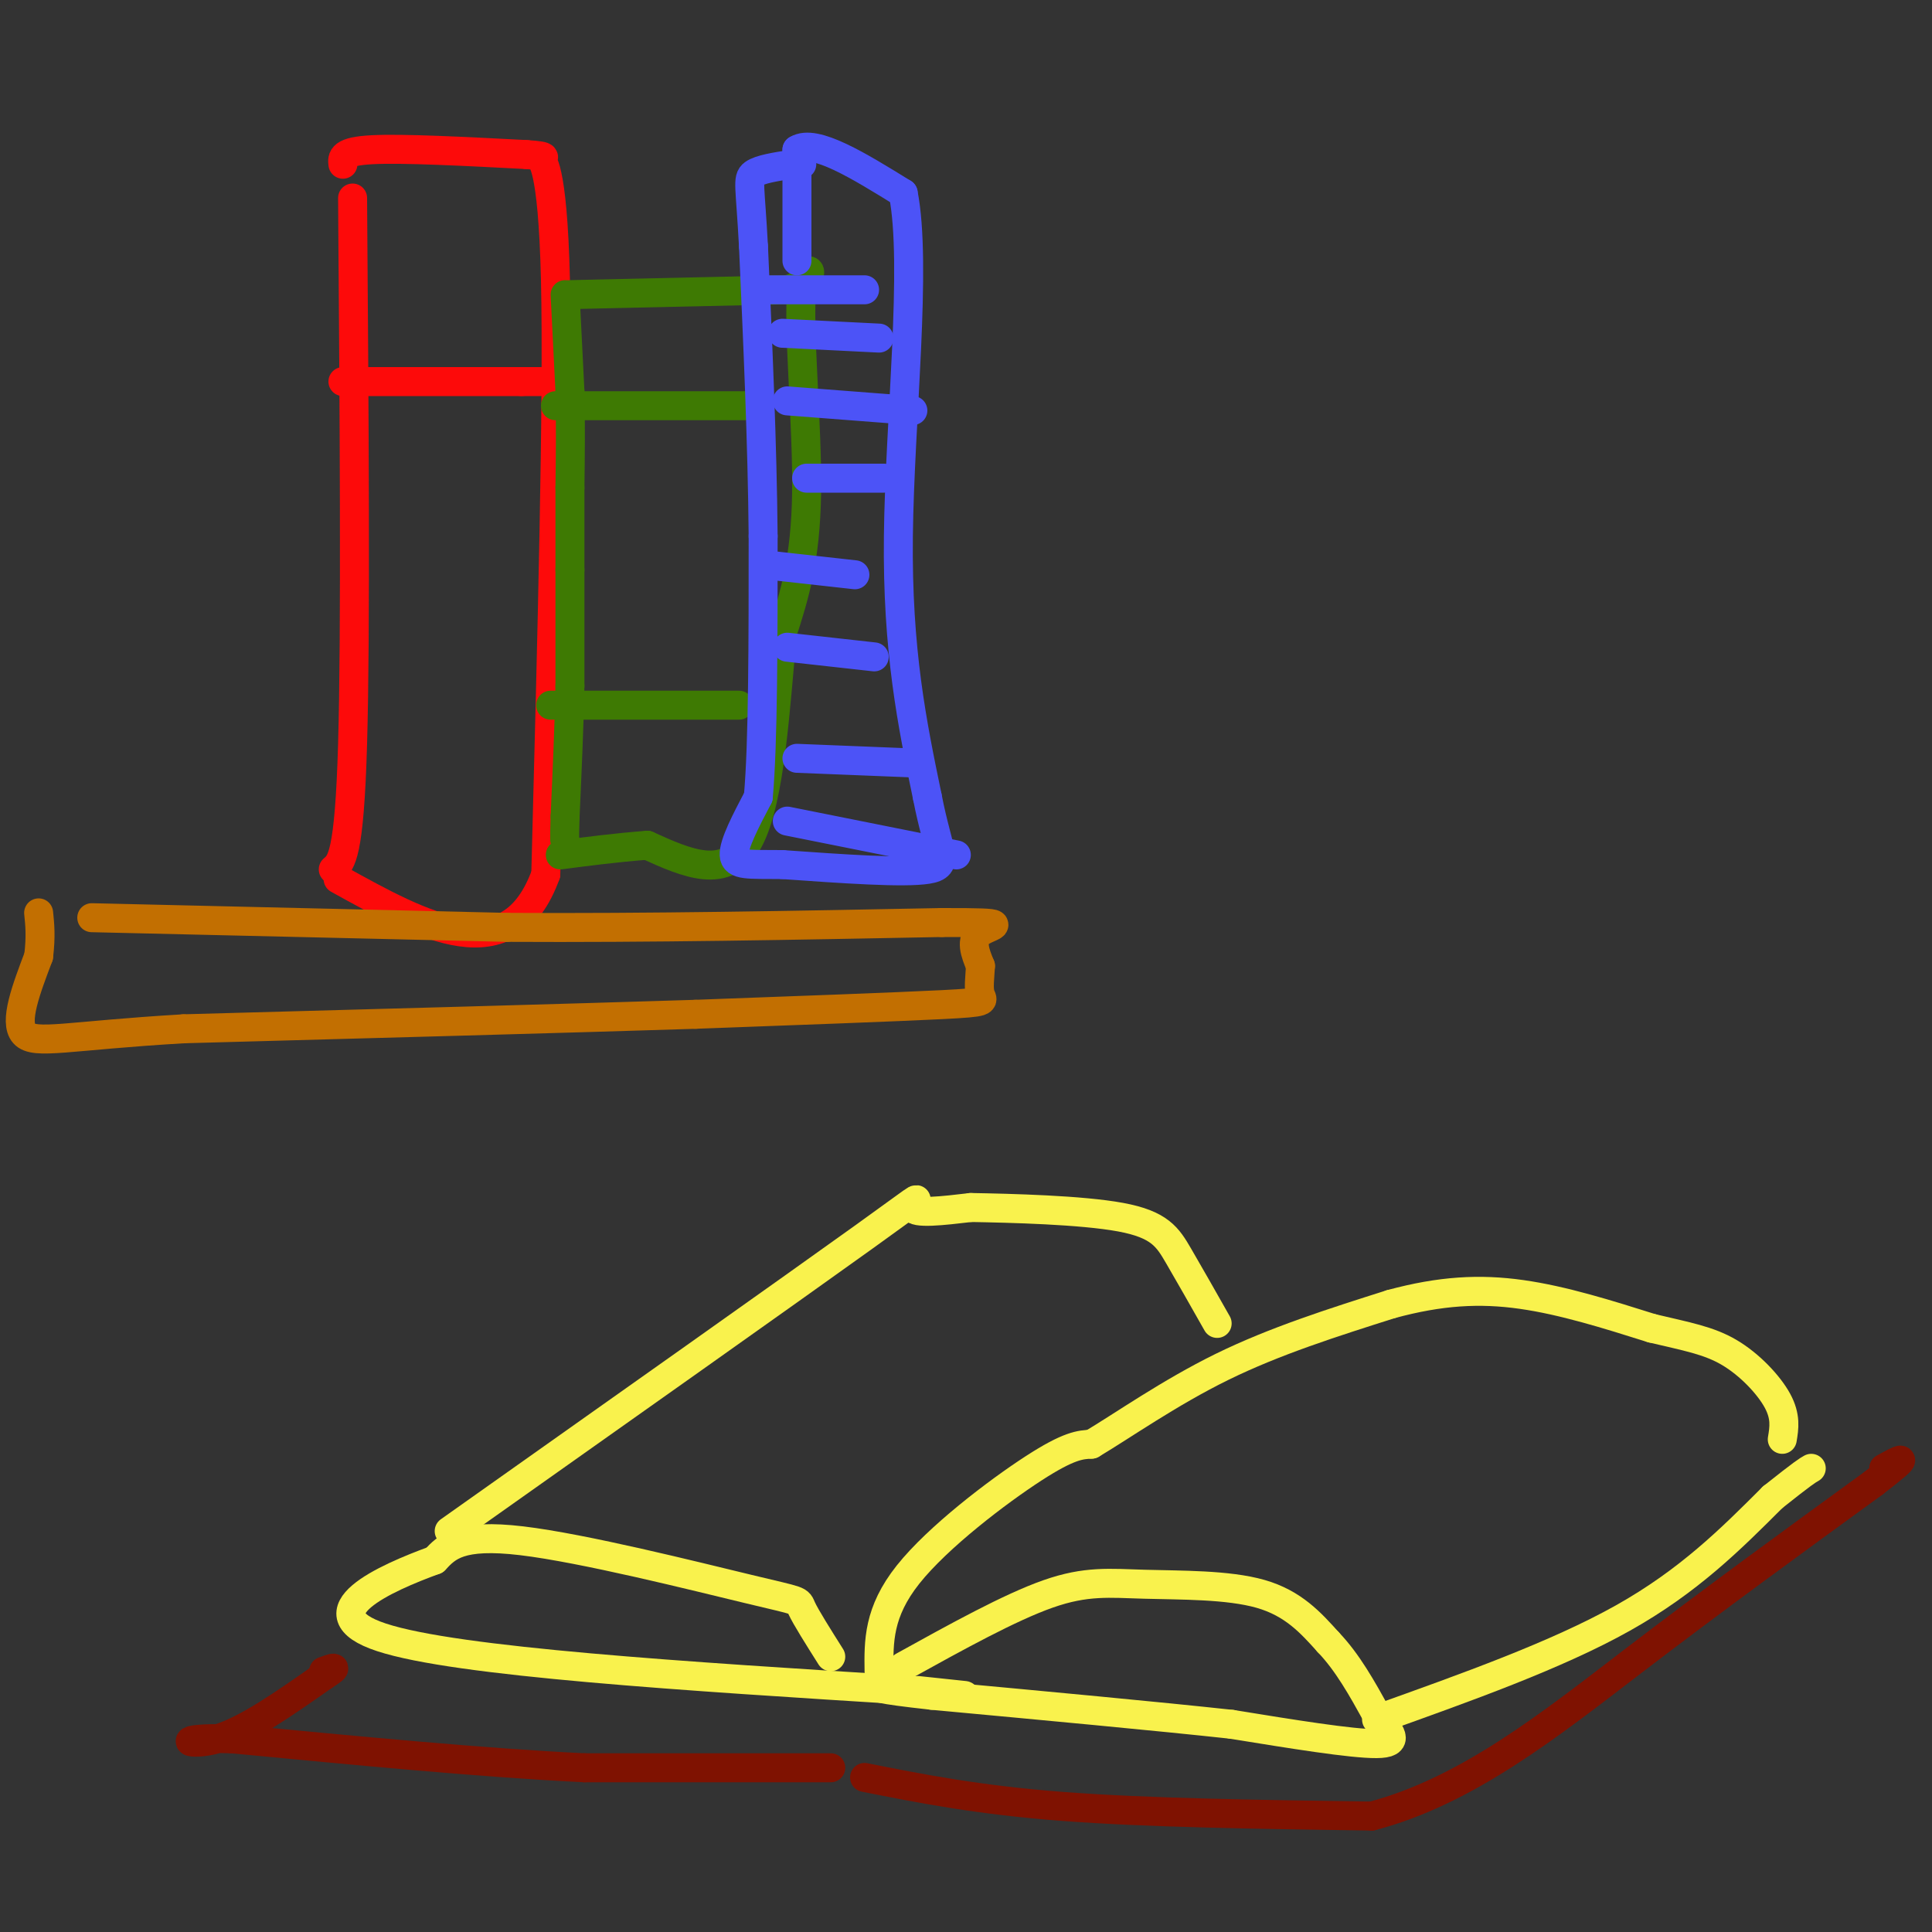 <svg viewBox='0 0 400 400' version='1.1' xmlns='http://www.w3.org/2000/svg' xmlns:xlink='http://www.w3.org/1999/xlink'><rect x="0" y="0" width="400" height="400" fill="#333333" stroke="none"/><g fill='none' stroke='#FD0A0A' stroke-width='6' stroke-linecap='round' stroke-linejoin='round'><path d='M73,41c0.333,44.917 0.667,89.833 0,113c-0.667,23.167 -2.333,24.583 -4,26'/><path d='M71,34c-0.167,-1.333 -0.333,-2.667 6,-3c6.333,-0.333 19.167,0.333 32,1'/><path d='M109,32c5.429,0.357 3.000,0.750 3,1c0.000,0.250 2.429,0.357 3,25c0.571,24.643 -0.714,73.821 -2,123'/><path d='M113,181c-7.500,20.667 -25.250,10.833 -43,1'/><path d='M71,79c0.000,0.000 37.000,0.000 37,0'/><path d='M108,79c6.333,0.000 3.667,0.000 1,0'/></g>
<g fill='none' stroke='#3E7A03' stroke-width='6' stroke-linecap='round' stroke-linejoin='round'><path d='M118,61c0.000,0.000 45.000,-1.000 45,-1'/><path d='M163,60c7.524,-2.310 3.833,-7.583 3,0c-0.833,7.583 1.190,28.024 1,42c-0.190,13.976 -2.595,21.488 -5,29'/><path d='M162,131c-1.400,14.022 -2.400,34.578 -7,43c-4.600,8.422 -12.800,4.711 -21,1'/><path d='M134,175c-6.500,0.500 -12.250,1.250 -18,2'/><path d='M114,146c0.000,0.000 39.000,0.000 39,0'/><path d='M115,84c0.000,0.000 42.000,0.000 42,0'/><path d='M117,61c0.000,0.000 1.000,20.000 1,20'/><path d='M118,81c0.167,6.667 0.083,13.333 0,20'/><path d='M118,101c0.000,6.167 0.000,11.583 0,17'/><path d='M118,118c0.000,6.833 0.000,15.417 0,24'/><path d='M118,142c-0.167,8.500 -0.583,17.750 -1,27'/><path d='M117,169c-0.167,5.333 -0.083,5.167 0,5'/></g>
<g fill='none' stroke='#4C53F7' stroke-width='6' stroke-linecap='round' stroke-linejoin='round'><path d='M165,54c0.000,0.000 0.000,-23.000 0,-23'/><path d='M165,31c3.667,-2.333 12.833,3.333 22,9'/><path d='M187,40c2.933,14.778 -0.733,47.222 -1,71c-0.267,23.778 2.867,38.889 6,54'/><path d='M192,165c2.267,11.778 4.933,14.222 0,15c-4.933,0.778 -17.467,-0.111 -30,-1'/><path d='M162,179c-7.111,-0.067 -9.889,0.267 -10,-2c-0.111,-2.267 2.444,-7.133 5,-12'/><path d='M157,165c1.000,-11.000 1.000,-32.500 1,-54'/><path d='M158,111c-0.167,-19.000 -1.083,-39.500 -2,-60'/><path d='M156,51c-0.667,-12.578 -1.333,-14.022 0,-15c1.333,-0.978 4.667,-1.489 8,-2'/><path d='M164,34c1.667,-0.333 1.833,-0.167 2,0'/><path d='M157,60c0.000,0.000 22.000,0.000 22,0'/><path d='M162,69c0.000,0.000 20.000,1.000 20,1'/><path d='M163,83c0.000,0.000 26.000,2.000 26,2'/><path d='M167,99c0.000,0.000 16.000,0.000 16,0'/><path d='M159,117c0.000,0.000 18.000,2.000 18,2'/><path d='M163,134c0.000,0.000 18.000,2.000 18,2'/><path d='M165,157c0.000,0.000 25.000,1.000 25,1'/><path d='M163,170c0.000,0.000 35.000,7.000 35,7'/></g>
<g fill='none' stroke='#C26F01' stroke-width='6' stroke-linecap='round' stroke-linejoin='round'><path d='M19,190c0.000,0.000 86.000,2.000 86,2'/><path d='M105,192c29.333,0.167 59.667,-0.417 90,-1'/><path d='M195,191c15.778,-0.022 10.222,0.422 8,2c-2.222,1.578 -1.111,4.289 0,7'/><path d='M203,200c-0.131,2.345 -0.458,4.708 0,6c0.458,1.292 1.702,1.512 -8,2c-9.702,0.488 -30.351,1.244 -51,2'/><path d='M144,210c-26.167,0.833 -66.083,1.917 -106,3'/><path d='M38,213c-23.956,1.400 -30.844,3.400 -33,1c-2.156,-2.400 0.422,-9.200 3,-16'/><path d='M8,198c0.500,-4.167 0.250,-6.583 0,-9'/></g>
<g fill='none' stroke='#7F1201' stroke-width='6' stroke-linecap='round' stroke-linejoin='round'><path d='M179,368c11.750,2.333 23.500,4.667 41,6c17.500,1.333 40.750,1.667 64,2'/><path d='M284,376c19.733,-5.156 37.067,-19.044 54,-32c16.933,-12.956 33.467,-24.978 50,-37'/><path d='M388,307c8.667,-6.667 5.333,-4.833 2,-3'/><path d='M172,366c0.000,0.000 -51.000,0.000 -51,0'/><path d='M121,366c-20.667,-1.000 -46.833,-3.500 -73,-6'/><path d='M48,360c-13.000,-0.356 -9.000,1.756 -3,0c6.000,-1.756 14.000,-7.378 22,-13'/><path d='M67,347c3.667,-2.333 1.833,-1.667 0,-1'/></g>
<g fill='none' stroke='#F9F24D' stroke-width='6' stroke-linecap='round' stroke-linejoin='round'><path d='M182,346c-0.089,-6.111 -0.178,-12.222 6,-20c6.178,-7.778 18.622,-17.222 26,-22c7.378,-4.778 9.689,-4.889 12,-5'/><path d='M226,299c6.311,-3.756 16.089,-10.644 27,-16c10.911,-5.356 22.956,-9.178 35,-13'/><path d='M288,270c10.244,-2.778 18.356,-3.222 27,-2c8.644,1.222 17.822,4.111 27,7'/><path d='M342,275c7.214,1.714 11.750,2.500 16,5c4.250,2.500 8.214,6.714 10,10c1.786,3.286 1.393,5.643 1,8'/><path d='M187,345c11.048,-6.113 22.095,-12.226 30,-15c7.905,-2.774 12.667,-2.208 20,-2c7.333,0.208 17.238,0.060 24,2c6.762,1.940 10.381,5.970 14,10'/><path d='M275,340c4.000,4.167 7.000,9.583 10,15'/><path d='M285,355c2.889,3.844 5.111,5.956 0,6c-5.111,0.044 -17.556,-1.978 -30,-4'/><path d='M255,357c-15.333,-1.667 -38.667,-3.833 -62,-6'/><path d='M193,351c-12.167,-1.333 -11.583,-1.667 -11,-2'/><path d='M285,356c18.667,-6.667 37.333,-13.333 51,-21c13.667,-7.667 22.333,-16.333 31,-25'/><path d='M367,310c6.500,-5.167 7.250,-5.583 8,-6'/><path d='M172,343c-2.583,-4.095 -5.167,-8.190 -6,-10c-0.833,-1.810 0.083,-1.333 -11,-4c-11.083,-2.667 -34.167,-8.476 -47,-10c-12.833,-1.524 -15.417,1.238 -18,4'/><path d='M90,323c-10.133,3.689 -26.467,10.911 -11,16c15.467,5.089 62.733,8.044 110,11'/><path d='M189,350c18.500,1.833 9.750,0.917 1,0'/><path d='M93,317c35.467,-25.089 70.933,-50.178 86,-61c15.067,-10.822 9.733,-7.378 10,-6c0.267,1.378 6.133,0.689 12,0'/><path d='M201,250c8.250,0.143 22.875,0.500 31,2c8.125,1.500 9.750,4.143 12,8c2.250,3.857 5.125,8.929 8,14'/></g>
</svg>